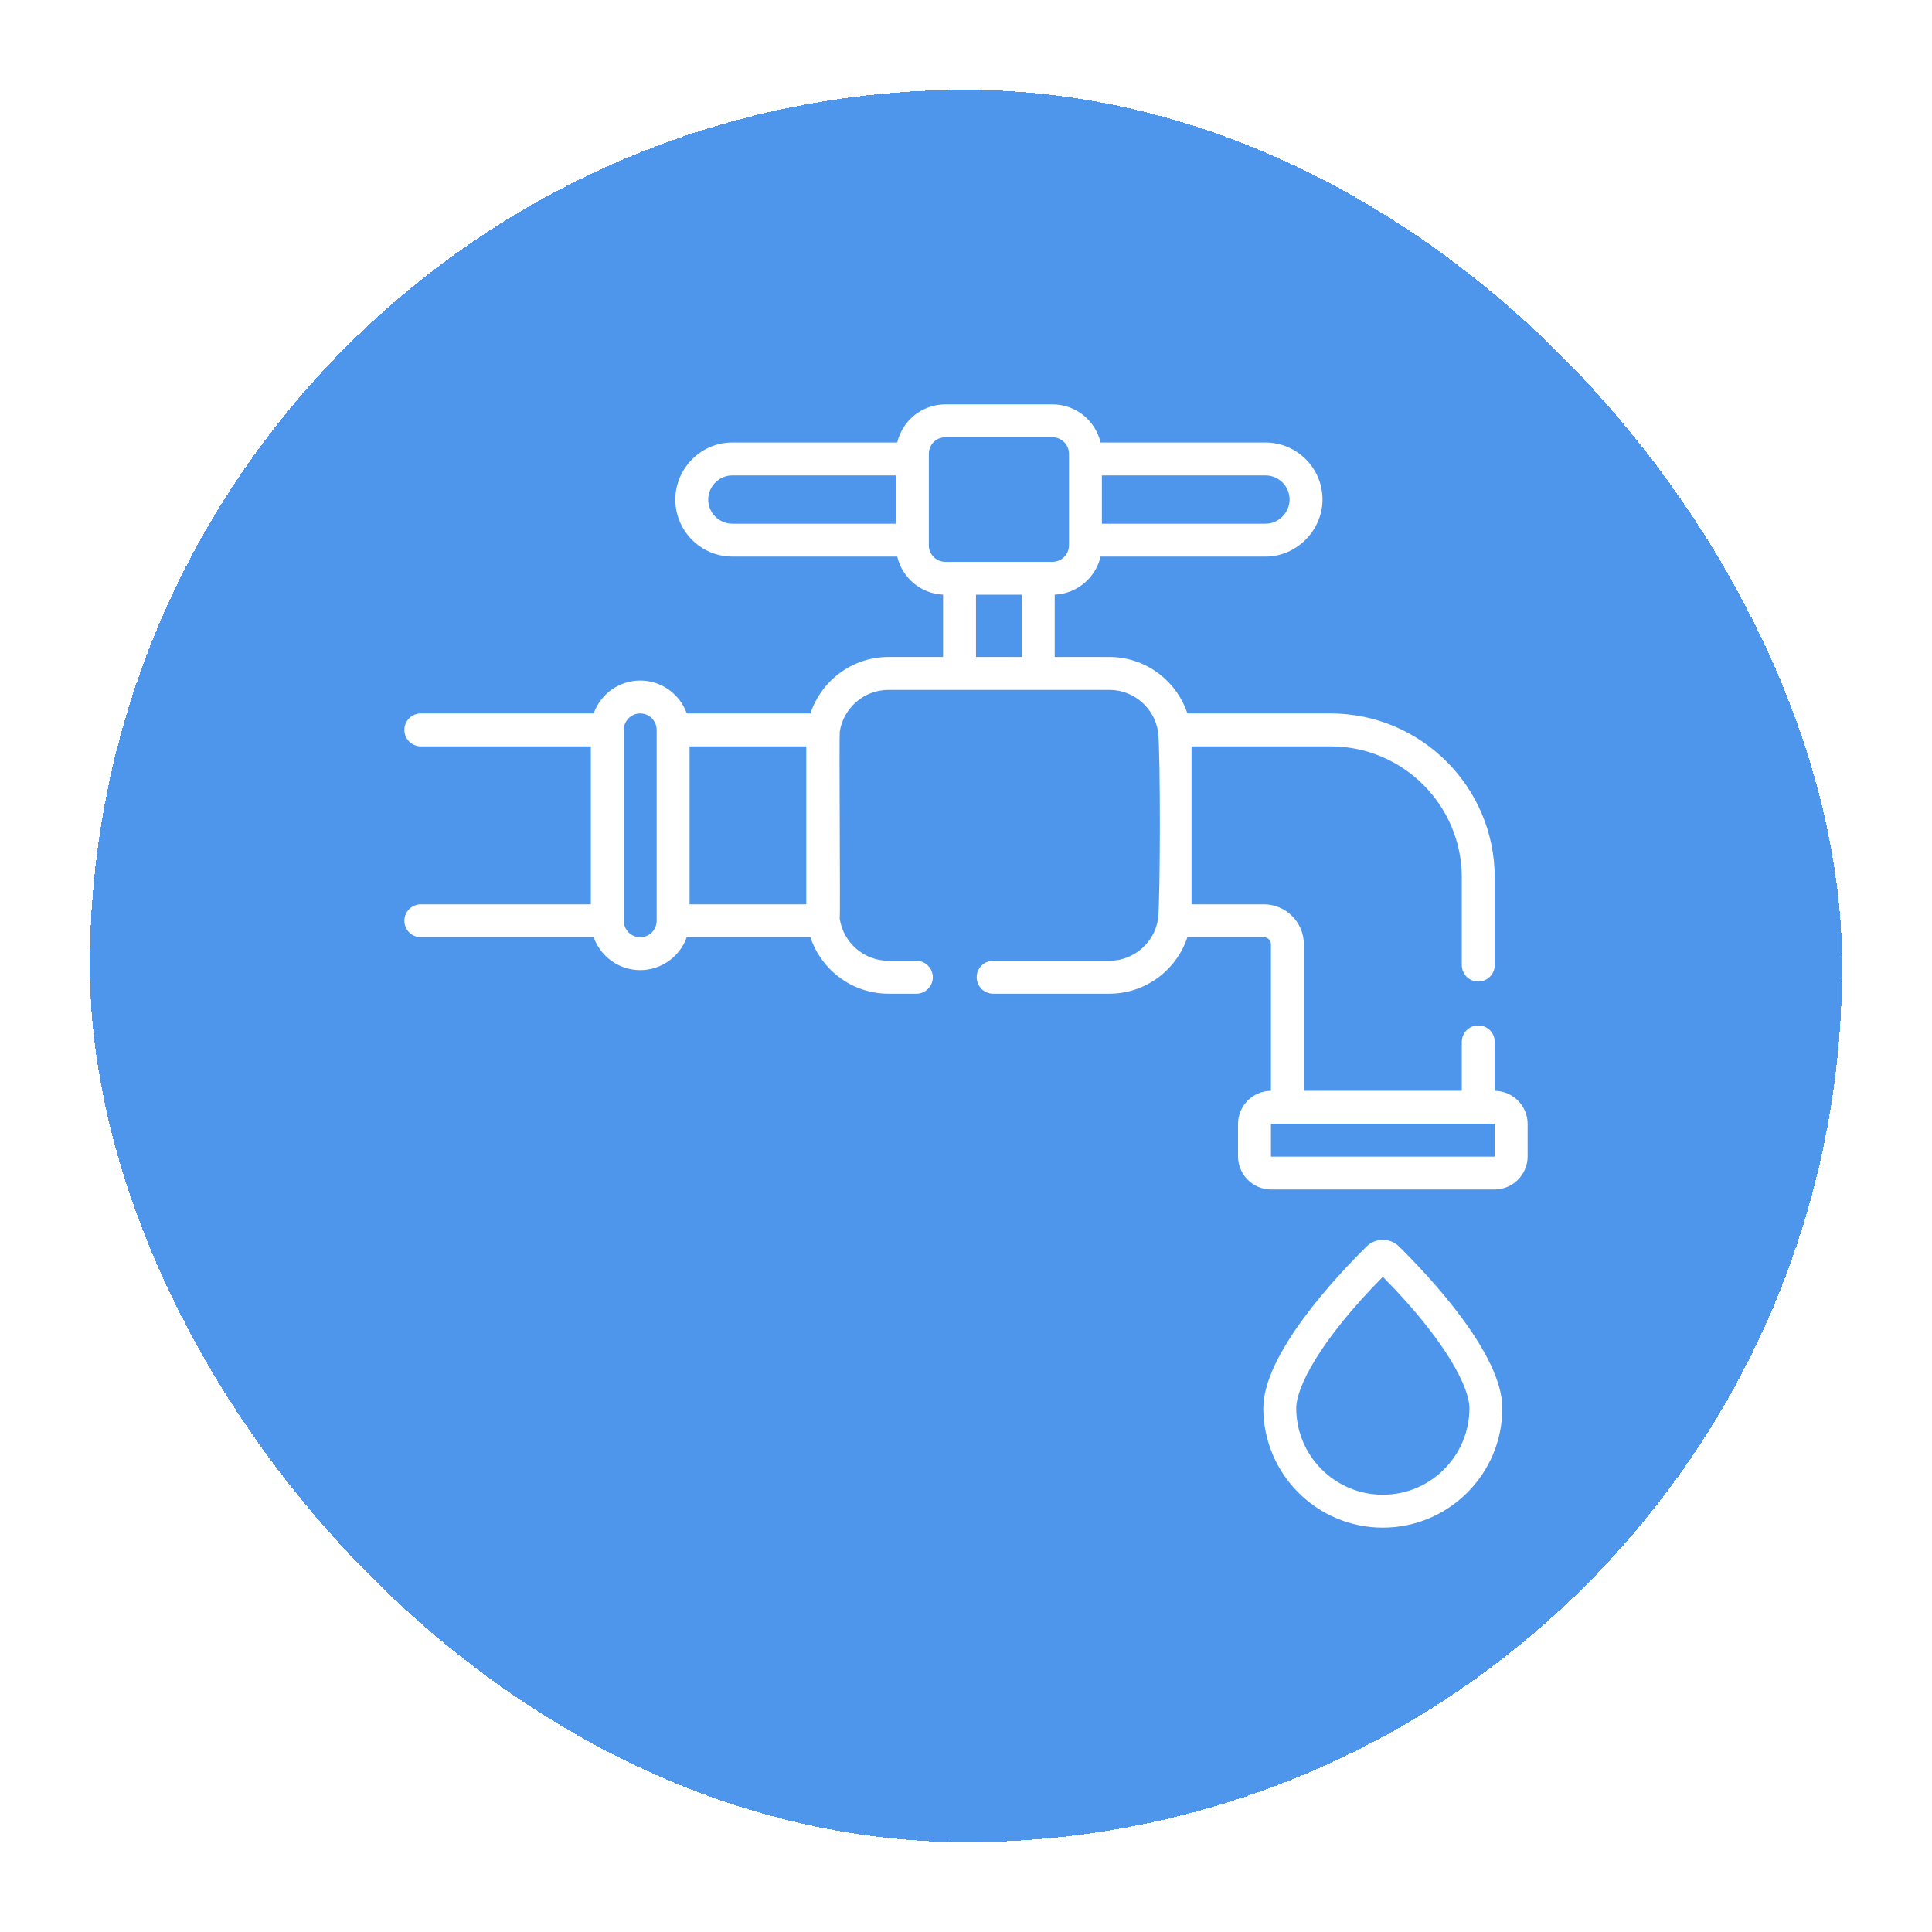 <svg width="86" height="86" viewBox="0 0 86 86" fill="none" xmlns="http://www.w3.org/2000/svg">
<g filter="url(#filter0_d_865_3628)">
<rect x="4" width="78" height="78" rx="39" fill="#4E96EB" shape-rendering="crispEdges"/>
<path d="M66.535 44.556V42.377C66.535 41.973 66.207 41.645 65.803 41.645C65.398 41.645 65.07 41.973 65.07 42.377V44.555H58.039V38.034C58.039 37.053 57.24 36.254 56.259 36.254H53.04V29.223H59.23C62.451 29.223 65.07 31.842 65.07 35.062V38.96C65.07 39.364 65.398 39.692 65.803 39.692C66.207 39.692 66.535 39.364 66.535 38.96V35.062C66.535 31.035 63.258 27.758 59.23 27.758H52.855C52.371 26.3 50.996 25.244 49.378 25.244H46.949V22.47C47.946 22.427 48.771 21.716 48.991 20.775H56.33C57.706 20.781 58.869 19.614 58.869 18.236C58.869 16.836 57.73 15.697 56.33 15.697H48.99C48.764 14.726 47.891 14 46.851 14H42.078C41.039 14 40.166 14.726 39.939 15.697H32.6C31.21 15.69 30.061 16.851 30.061 18.236C30.061 19.636 31.2 20.775 32.6 20.775H39.939C40.159 21.716 40.984 22.427 41.98 22.47V25.244H39.552C37.934 25.244 36.558 26.3 36.075 27.758H30.569C30.267 26.905 29.453 26.293 28.498 26.293C27.543 26.293 26.729 26.905 26.427 27.758H18.732C18.328 27.758 18 28.086 18 28.49C18 28.895 18.328 29.223 18.732 29.223H26.301V36.254H18.732C18.328 36.254 18 36.582 18 36.986C18 37.391 18.328 37.719 18.732 37.719H26.427C26.729 38.571 27.543 39.184 28.498 39.184C29.453 39.184 30.267 38.571 30.569 37.719H36.075C36.558 39.177 37.933 40.233 39.552 40.233H40.79C41.194 40.233 41.523 39.905 41.523 39.5C41.523 39.096 41.194 38.768 40.79 38.768H39.552C38.455 38.768 37.544 37.96 37.381 36.908C37.38 36.906 37.38 36.903 37.379 36.901C37.409 36.766 37.35 28.831 37.38 28.575L37.38 28.57C37.543 27.517 38.455 26.709 39.552 26.709H49.378C50.475 26.709 51.387 27.517 51.549 28.57L51.55 28.575C51.663 29.549 51.649 36.047 51.55 36.901C51.55 36.903 51.549 36.906 51.549 36.908C51.386 37.96 50.475 38.768 49.378 38.768H44.208C43.804 38.768 43.476 39.096 43.476 39.5C43.476 39.905 43.804 40.233 44.208 40.233H49.378C50.996 40.233 52.372 39.177 52.855 37.719H56.259C56.433 37.719 56.574 37.86 56.574 38.034V44.556C55.765 44.562 55.109 45.221 55.109 46.031V47.473C55.109 48.287 55.772 48.949 56.586 48.949H66.523C67.338 48.949 68 48.287 68 47.473V46.031C68 45.221 67.344 44.562 66.535 44.556ZM49.049 17.162H56.33C56.922 17.162 57.404 17.644 57.404 18.236C57.404 18.818 56.914 19.314 56.33 19.311H49.049V17.162ZM39.881 19.311H32.6C32.007 19.311 31.525 18.829 31.525 18.236C31.525 17.652 32.014 17.16 32.6 17.162H39.881V19.311ZM29.23 36.986C29.23 37.39 28.902 37.719 28.498 37.719C28.094 37.719 27.766 37.39 27.766 36.986V28.49C27.766 28.086 28.094 27.758 28.498 27.758C28.902 27.758 29.23 28.086 29.23 28.49V36.986ZM35.89 36.254H30.695V29.223H35.89V36.254ZM45.484 25.244H43.445V22.473H45.484V25.244ZM42.078 21.008C41.674 21.008 41.346 20.68 41.346 20.276V16.197C41.346 15.793 41.674 15.465 42.078 15.465H46.851C47.255 15.465 47.584 15.793 47.584 16.197V20.276C47.584 20.68 47.255 21.008 46.851 21.008H42.078ZM66.535 47.473C66.535 47.479 66.53 47.485 66.523 47.485H56.586C56.58 47.485 56.574 47.479 56.574 47.473V46.031C56.574 46.025 56.58 46.02 56.586 46.02H66.523C66.53 46.02 66.535 46.025 66.535 46.031V47.473ZM62.275 51.484C61.878 51.091 61.231 51.091 60.834 51.483C59.452 52.849 56.235 56.285 56.235 58.682C56.235 61.614 58.621 64 61.555 64C64.488 64 66.874 61.614 66.874 58.682C66.874 56.285 63.658 52.849 62.275 51.484ZM61.555 62.535C59.429 62.535 57.7 60.807 57.7 58.682C57.7 57.772 58.717 55.709 61.555 52.835C64.393 55.709 65.409 57.772 65.409 58.682C65.409 60.807 63.68 62.535 61.555 62.535Z" fill="white"/>
</g>
<defs>
<filter id="filter0_d_865_3628" x="0" y="0" width="86" height="86" filterUnits="userSpaceOnUse" color-interpolation-filters="sRGB">
<feFlood flood-opacity="0" result="BackgroundImageFix"/>
<feColorMatrix in="SourceAlpha" type="matrix" values="0 0 0 0 0 0 0 0 0 0 0 0 0 0 0 0 0 0 127 0" result="hardAlpha"/>
<feOffset dy="4"/>
<feGaussianBlur stdDeviation="2"/>
<feComposite in2="hardAlpha" operator="out"/>
<feColorMatrix type="matrix" values="0 0 0 0 0 0 0 0 0 0 0 0 0 0 0 0 0 0 0.25 0"/>
<feBlend mode="normal" in2="BackgroundImageFix" result="effect1_dropShadow_865_3628"/>
<feBlend mode="normal" in="SourceGraphic" in2="effect1_dropShadow_865_3628" result="shape"/>
</filter>
</defs>
</svg>

